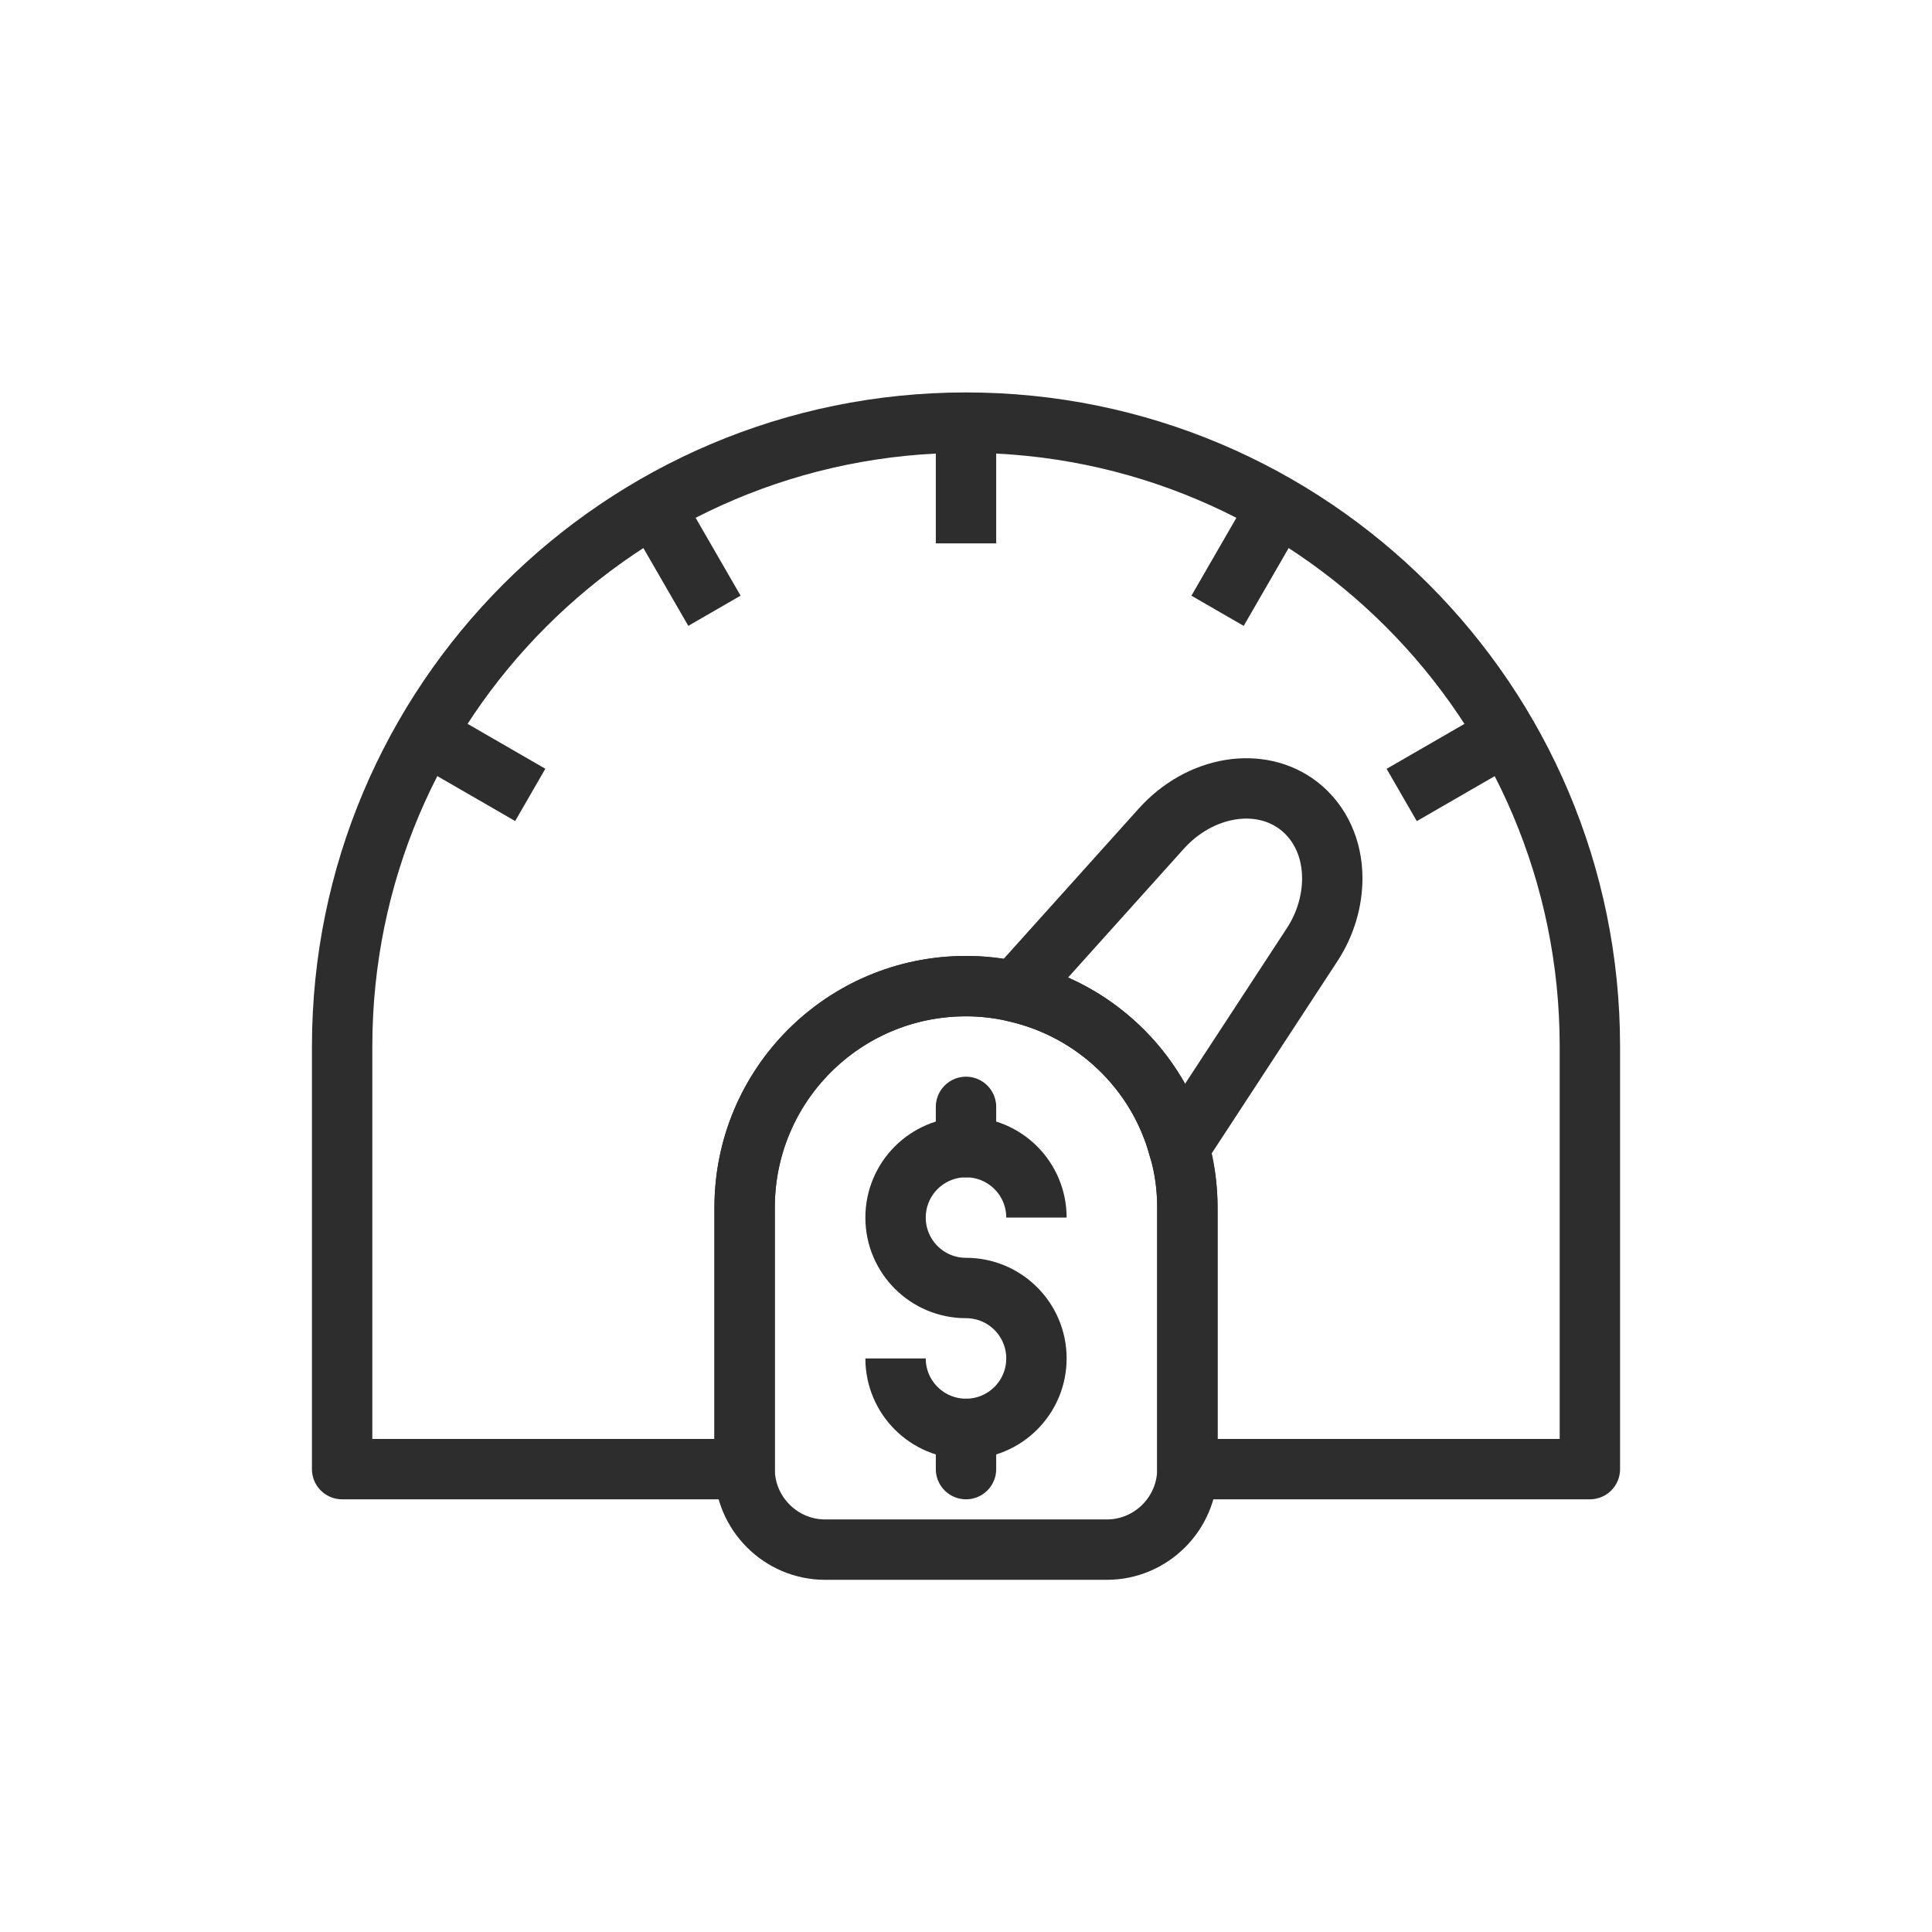 <?xml version="1.0" encoding="UTF-8"?>
<svg xmlns="http://www.w3.org/2000/svg" id="a" viewBox="0 0 48 48">
  <defs>
    <style>.b{stroke-linecap:round;}.b,.c{stroke-linejoin:round;}.b,.c,.d{fill:none;stroke:#2d2d2d;stroke-width:1.5px;}</style>
  </defs>
  <path class="c" d="M39.5,26v10.5h-10v-6.5c0-3.04-2.46-5.5-5.5-5.5s-5.5,2.46-5.5,5.5v6.5h-10v-10.5c0-8.56,6.94-15.5,15.5-15.5s15.5,6.94,15.5,15.5Z"></path>
  <path class="c" d="M29.5,30v6.5c0,1.1-.9,2-2,2h-7c-1.1,0-2-.9-2-2v-6.5c0-3.04,2.46-5.5,5.5-5.5.42,0,.82.05,1.21.14,1.98.44,3.56,1.95,4.08,3.89.14.47.21.96.21,1.47Z"></path>
  <path class="c" d="M33.1,21.82c0,.55-.16,1.13-.5,1.65l-3.31,5.06c-.52-1.94-2.1-3.45-4.08-3.89l3.64-4.05c.96-1.07,2.45-1.32,3.42-.57.55.43.83,1.09.83,1.8Z"></path>
  <path class="d" d="M22.25,33.75c0,.967.783,1.75,1.75,1.75s1.75-.783,1.75-1.75c0-.967-.783-1.75-1.75-1.75-.967,0-1.75-.783-1.75-1.75s.783-1.75,1.75-1.75,1.75.783,1.75,1.75"></path>
  <path class="b" d="M24,28v.5-1,.5Z"></path>
  <path class="b" d="M24,36v-.5,1-.5Z"></path>
  <line class="c" x1="24" y1="13.5" x2="24" y2="10.5"></line>
  <line class="c" x1="34.825" y1="19.751" x2="37.423" y2="18.251"></line>
  <line class="c" x1="30.25" y1="15.175" x2="31.75" y2="12.577"></line>
  <line class="c" x1="17.75" y1="15.174" x2="16.25" y2="12.576"></line>
  <line class="c" x1="13.174" y1="19.749" x2="10.576" y2="18.249"></line>
</svg>
